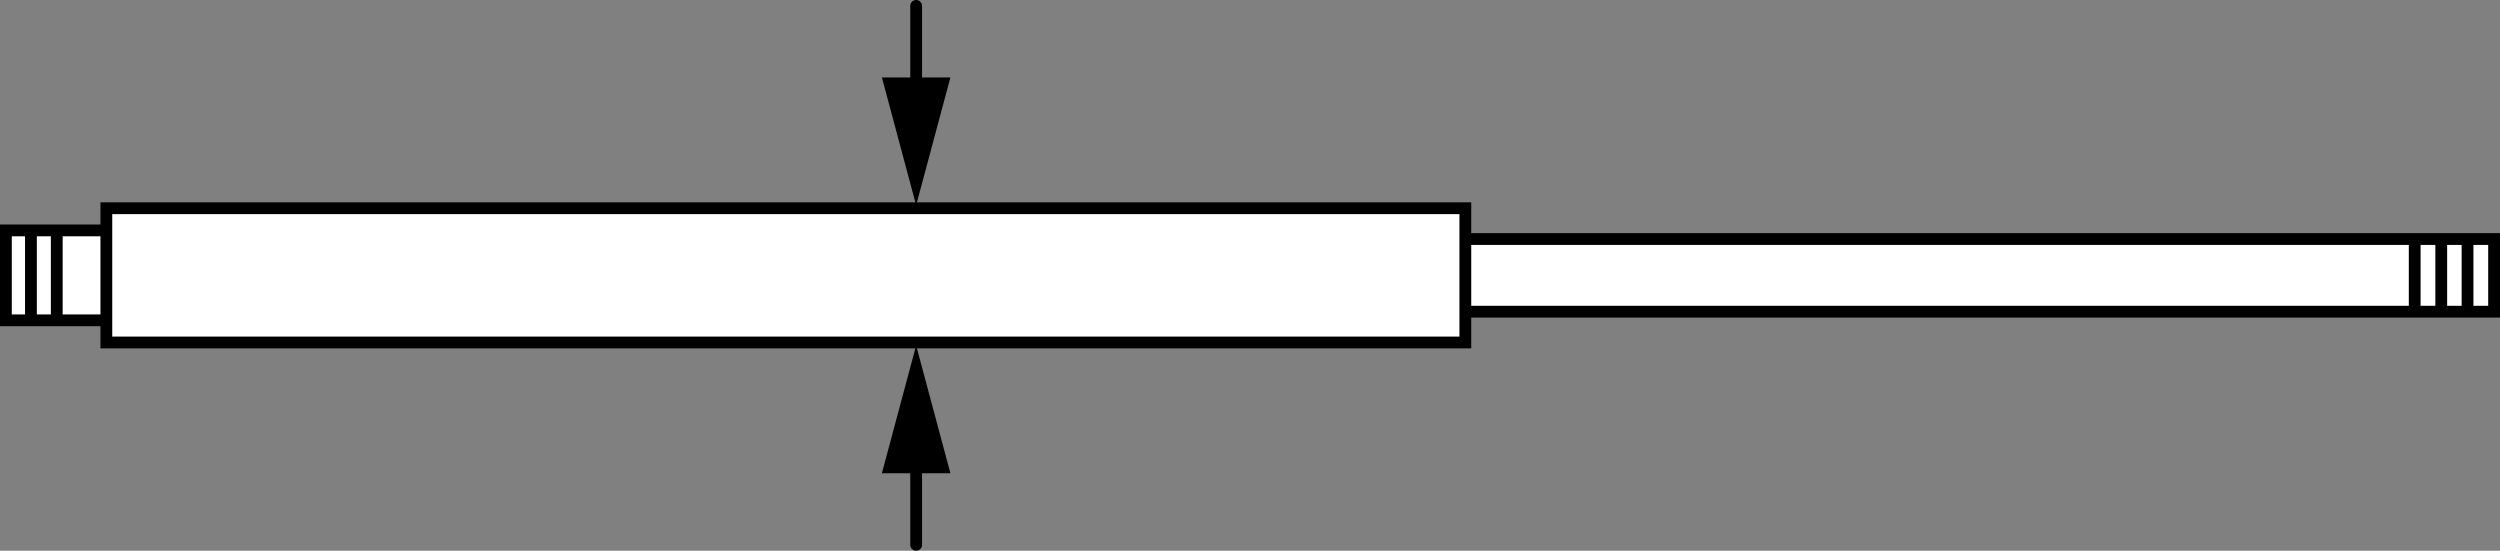 <?xml version="1.0" encoding="iso-8859-1"?>
<!-- Generator: Adobe Illustrator 27.9.0, SVG Export Plug-In . SVG Version: 6.00 Build 0)  -->
<svg version="1.1" xmlns="http://www.w3.org/2000/svg" xmlns:xlink="http://www.w3.org/1999/xlink" x="0px" y="0px"
	 width="169.631px" height="37.367px" viewBox="0 0 169.631 37.367" enable-background="new 0 0 169.631 37.367"
	 xml:space="preserve">
<rect x="0" y="0" width="169.631" height="37.367" fill="#808080" stroke="none"/>
<g id="image">
	<rect x="0.4" y="15.633" fill="#FFFFFF" stroke="#000000" stroke-width="0.8" width="6.902" height="6.102"/>
	<line fill="none" stroke="#000000" stroke-width="0.8" x1="2.099" y1="15.633" x2="2.099" y2="21.735"/>
	<line fill="none" stroke="#000000" stroke-width="0.8" x1="3.851" y1="15.633" x2="3.851" y2="21.735"/>
	<rect x="98.095" y="16.219" fill="#FFFFFF" stroke="#000000" stroke-width="0.8" width="71.135" height="4.93"/>
	<rect x="7.216" y="14.129" fill="#FFFFFF" stroke="#000000" stroke-width="0.8" width="92.211" height="9.109"/>
	<line fill="none" stroke="#000000" stroke-width="0.8" x1="163.843" y1="16.219" x2="163.843" y2="21.149"/>
	<line fill="none" stroke="#000000" stroke-width="0.8" x1="165.645" y1="16.219" x2="165.645" y2="21.149"/>
	<line fill="none" stroke="#000000" stroke-width="0.8" x1="167.428" y1="16.219" x2="167.428" y2="21.149"/>
</g>
<g id="callouts">
	<g>
		<line fill="#FFFFFF" x1="62.163" y1="36.967" x2="62.163" y2="23.439"/>
		<g>
			
				<line fill="none" stroke="#000000" stroke-width="0.8" stroke-linecap="round" x1="62.163" y1="36.967" x2="62.163" y2="30.526"/>
			<g>
				<polygon points="64.487,32.111 62.163,23.439 59.839,32.111 				"/>
			</g>
		</g>
	</g>
	<g>
		<line fill="#FFFFFF" x1="62.163" y1="0.4" x2="62.163" y2="13.928"/>
		<g>
			<line fill="none" stroke="#000000" stroke-width="0.8" stroke-linecap="round" x1="62.163" y1="0.4" x2="62.163" y2="6.841"/>
			<g>
				<polygon points="59.839,5.256 62.163,13.928 64.487,5.256 				"/>
			</g>
		</g>
	</g>
</g>
</svg>
